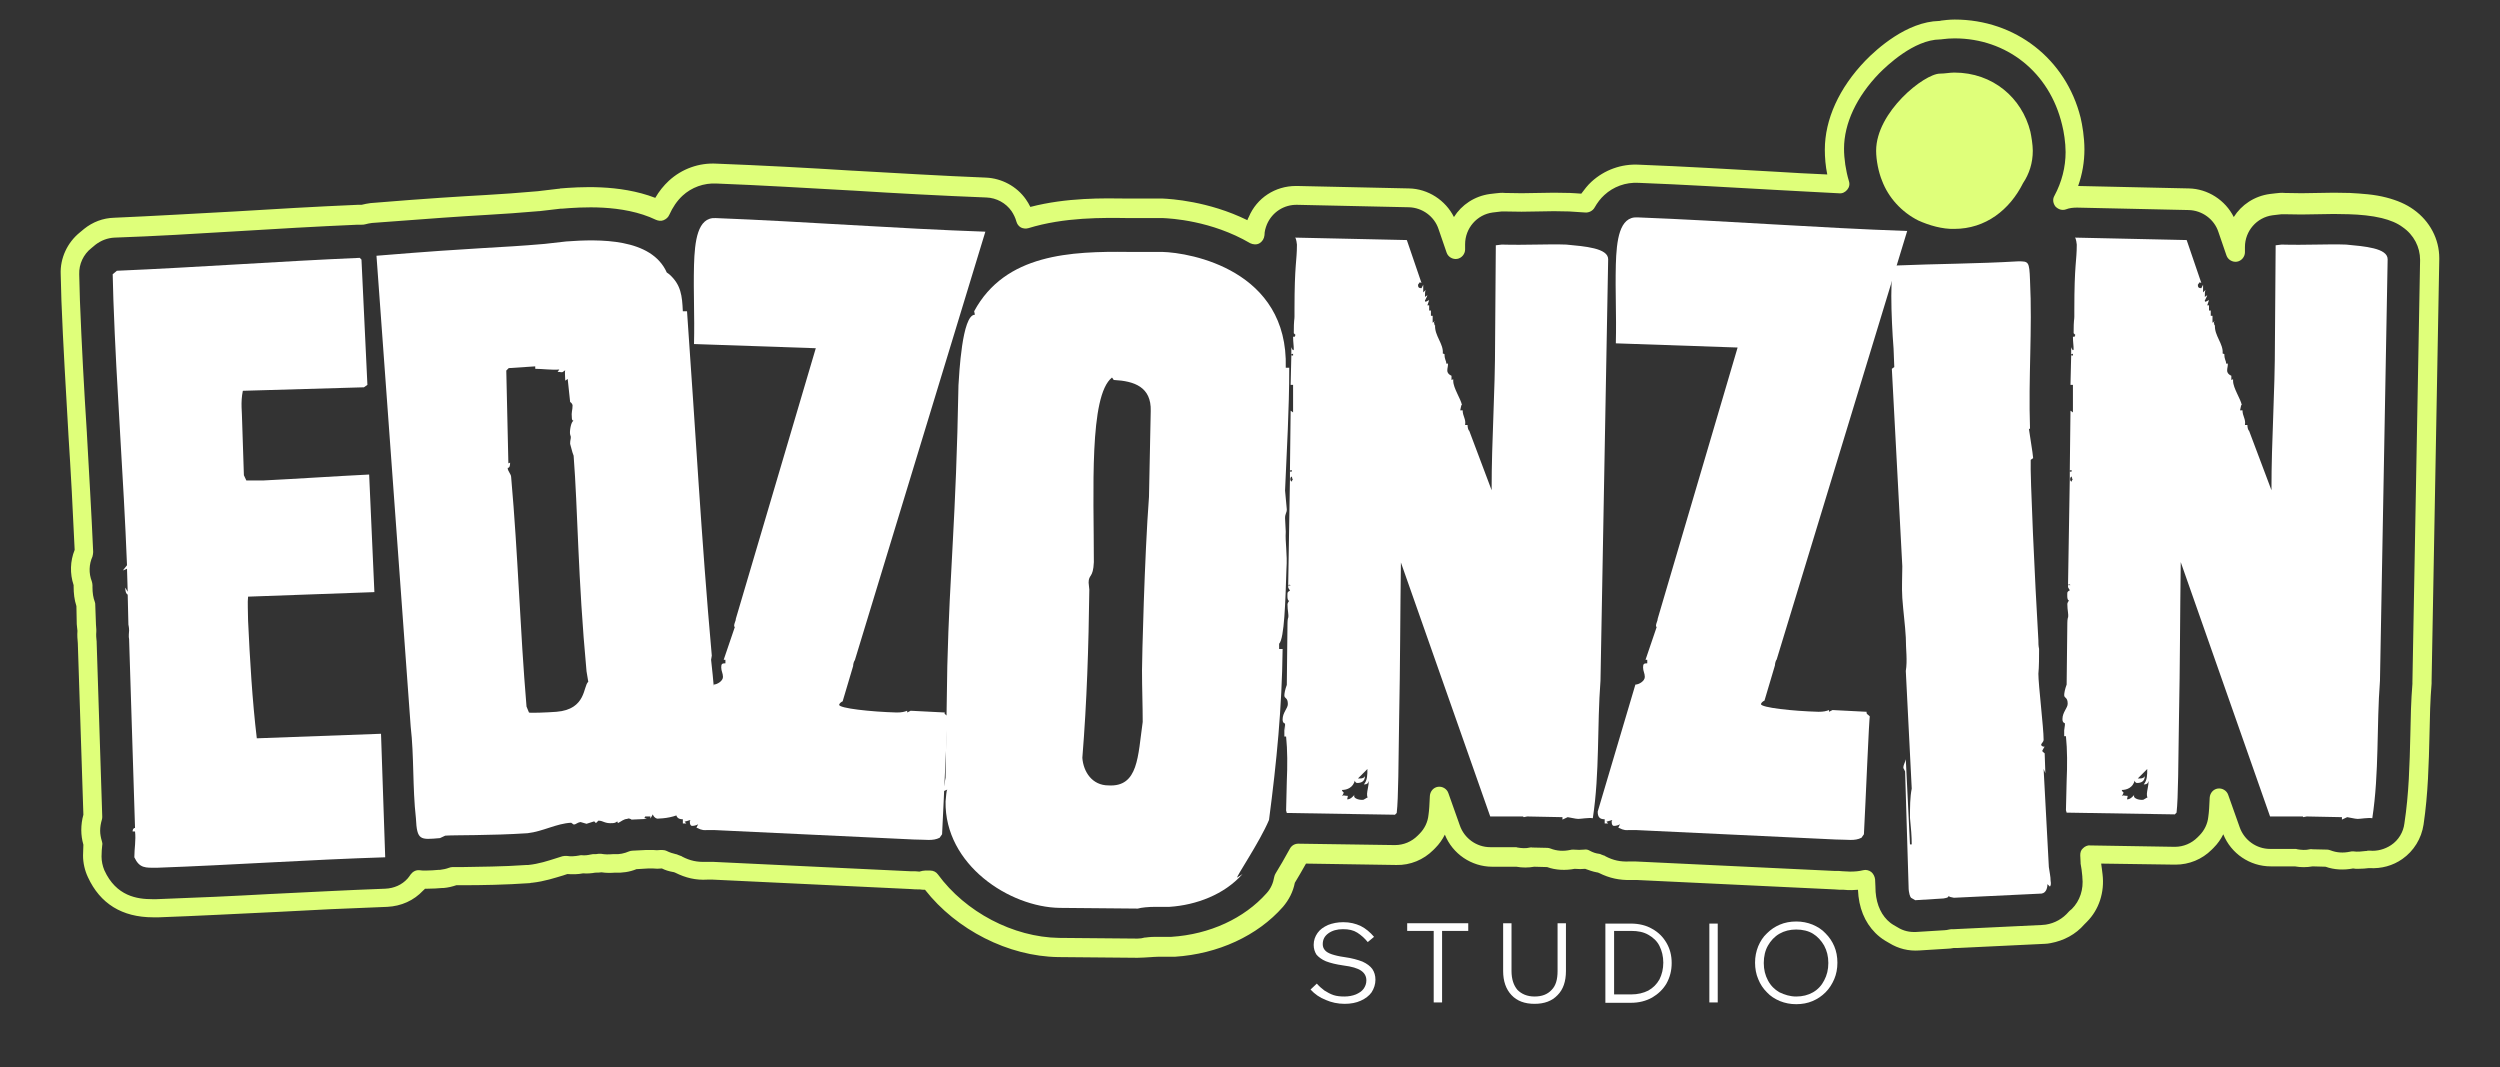 <?xml version="1.0" encoding="utf-8"?>
<!-- Generator: Adobe Illustrator 25.4.1, SVG Export Plug-In . SVG Version: 6.00 Build 0)  -->
<svg version="1.1" id="Capa_1" xmlns="http://www.w3.org/2000/svg" xmlns:xlink="http://www.w3.org/1999/xlink" x="0px" y="0px"
	 viewBox="0 0 716.5 305.8" style="enable-background:new 0 0 716.5 305.8;" xml:space="preserve">
<rect x="0" y="0" width="716.5" height="305.8" fill="#333333" stroke="none"/>
<style type="text/css">
	.st0{fill:#FFFFFF;}
	.st1{fill:#DFFF7A;}
</style>
<g>
	<g>
		<g>
			<path class="st0" d="M109.2,210.3l1.2,35.4c-22.1,0.7-43.3,2.2-65.5,3c-3.2,0-4.9,0.2-6.4-3c0-2.5,0.5-4.9,0.2-7.4h-0.7
				c0-0.5,0.2-1,0.7-1l-1.7-54.1c-0.2-0.7,0-2.2,0-2.5c0-1-0.2-1.5-0.2-1.7l-0.2-8.6c-0.2,0-0.7-0.5-0.7-2l0.7,1.2l-0.2-6.6
				l-1.2,0.5l1.2-1.5c-1-25.6-3-50.4-3.9-76l-0.2-7.4l1.2-1c23.4-1,46.3-2.7,69.6-3.7l0.5,0.5l1.7,35.9l-1,0.7l-34.7,1
				c-0.7,3.4-0.2,6.2-0.2,8.9l0.5,15.3l0.7,1.5h4.9c10.1-0.5,20.2-1.2,30.3-1.7l1.5,33.7L71.1,171c-0.2,1.5,0,4.7,0,6.9
				c0.5,10.8,1.2,22.9,2.5,33.7L109.2,210.3z"/>
			<path class="st0" d="M204,187.9l-0.2,1.2c0.2,2,0.7,5.9,1,11.1c1,8.9,1.2,19.9-3.4,27.3c0-0.2,0-0.2-0.2-0.2l0.2,0.2
				c-2.7,4.2-6.6,6.9-12.6,7.1c-0.7,0.2-1.5-0.5-1.7-1.2l-0.7,1.2V234h-1.5c0,0.2-0.2,0.2-0.2,0.5c0.2,0,0.2,0,0.7,0.2l-4.4,0.2
				c-0.2-0.2-1-0.5-1.2-0.2c-1,0-1.7,0.7-2.7,1.2l-0.2-0.5c-0.2,0.2-0.7,0.5-1.2,0.5c-2.5,0.2-2.7-0.7-4.2-0.7l-0.7,0.7l-0.5-0.5
				l-2.2,0.7l-1.7-0.5c-1.2,0.2-1.2,0.7-2,0.7l-0.7-0.5c-4.2,0.2-8.1,2.5-12.5,3c-10.6,0.7-21.4,0.5-23.6,0.7l-1.5,0.7
				c-5.7,0.5-6.6,0.7-6.9-5.7c-1-8.9-0.5-17.7-1.5-26.3l-9.8-134.9c30.3-2.5,34.5-2.2,48.2-3.4l6.2-0.7c9.4-0.7,24.4-1,28.8,8.9
				l0.7,0.5c3.4,3,3.7,6.2,3.9,10.6h1.2C199.3,122.7,201,154.5,204,187.9z M145.7,132.8l0.5-0.2c0,1-0.2,1.5-0.7,1.5
				c0,1,1,1.7,1,2.7c2,22.6,2.5,43.1,4.4,65.7l0.7,1.7c0,0.2,5.4,0,7.9-0.2c8.6-0.7,7.6-7.4,9.1-8.6l-0.5-3
				c-2.5-26.8-2.5-46.5-3.7-61.8c-0.5-1.2-0.7-2.5-1-3.4c0-1.2,0.2-1.2,0.2-2c0-0.2-0.2-0.5-0.2-0.7c-0.2-0.7,0.2-3.7,1-3.9
				c-0.2,0-0.5-0.2-0.5-0.7c-0.2-2,0.2-2.2,0.2-3.7c0-0.2-0.2-0.7-0.7-1l-0.7-6.6l-0.7,0.5c0-1.2-0.2-2.5,0-3l-0.7,0.5
				c-0.2,0.2-0.7,0-1,0h-0.5l0.5-0.7c-2,0.2-4.9-0.2-6.9-0.2v-0.7l-7.6,0.5l-0.7,0.7L145.7,132.8z"/>
			<path class="st0" d="M271.7,205.4c-0.2-0.5-1.2,24.4-1.7,33.7l-0.7,1c-2,1-3.9,0.5-7.4,0.5l-57.1-2.7h-2.2c-0.7,0-1.2,0.2-3-0.7
				l0.5-1c-0.2,0.2-1,0.5-1.7,0.5c-0.5,0-0.7-0.5-0.7-1.2c0-0.2,0-0.2,0.2-0.5l-1.7,0.5l0.5,0.5h-1v-1.2c-1.5,0-2-0.7-2-2.2
				l10.8-36.4c1,0,2.7-1,2.7-2.2c0-1-0.5-1.7-0.5-2.7s0.2-1.2,1.2-1.2v-1h-0.5l3.2-9.4l-0.2-0.2c0-1,0.5-1.5,0.5-2.2l22.9-77.5
				l-34.9-1.2c0.2-8.6-0.2-14.3,0-22.6c0.2-6.9,1-13.8,6.2-13.5c25.8,1,51.4,3,77.3,3.9l-37.4,122.8c-0.2,0.2-0.5,1-0.5,1.7l-3,10.1
				c-0.5,0.2-1,0.7-1,1c0,1,9.1,2,16.5,2.2c1.5,0,2.2-0.2,3-0.5v0.5l1-0.5l9.8,0.5C270.4,204.7,271.4,204.9,271.7,205.4z"/>
			<path class="st0" d="M366.6,184.5v1.5h1c-0.2,17-1.7,32.2-3.9,49c-2.7,6.4-9.6,16.5-9.1,16.5l1.5-1c-5.2,5.9-13.3,8.9-20.9,9.4
				h-3.9c-2.2,0-4.2,0.2-5.2,0.5l-22.4-0.2c-14.3-0.2-33-12.3-32.7-30.5c0.2-1.7,0.2-3,0.5-3.4l-1.2,0.5l0.7-3.9l0.5-32
				c0.7-27.8,2.5-41.6,3.2-80.5c0.2-3,1-20.2,4.7-20.2l-0.2-1c8.9-16.5,27.8-17.2,44.3-17h9.6c8.1,0.2,36.2,5.2,35.4,33.2h1
				c0,12.1-0.7,23.4-1.2,35.2l0.5,5.4c0,1-0.5,1.2-0.5,2.5l0.2,3.9c-0.2,3,0.5,6.4,0.2,10.6C368.4,172.4,368.1,183,366.6,184.5z
				 M317.7,225.1c8.6,0.5,8.4-8.4,9.8-18.2c0-4.9-0.2-9.6-0.2-14.8c0-3,0.7-32.5,2-49.7l0.5-24.6c0.2-6.9-4.7-8.6-10.6-8.9l-0.5-0.7
				c-6.6,5.2-5.2,32.5-5.2,52.9c-0.2,4.7-1.5,3.4-1.5,5.9l0.2,2c-0.2,16.2-0.7,32.2-2,48.2C310.5,221.2,313,225.1,317.7,225.1z"/>
			<path class="st0" d="M460.9,74.3l-2.2,120.8c-1,13-0.2,26.3-2.2,39.4c-1.2-0.2-3.4,0.2-4.2,0.2c-0.7,0-2.7-0.5-3-0.5l-1.5,0.7
				v-0.7l-10.1-0.2l-1,0.2l-0.2-0.2h-9.4l-25.6-72.8c-0.2,14.8-0.2,29.5-0.5,44.5c-0.2,12.8-0.2,23.1-0.7,27.3l-0.5,0.5l-31-0.5
				l-0.2-0.7l0.2-8.4c0.2-4.4,0.2-8.9-0.2-12.8h-0.5v-3.2l0.2,1.5v-2c-0.5-0.2-0.7-0.5-0.7-1.2c0-2,1.5-3.2,1.5-4.4c0-2-1-1.5-1-2.5
				c0-0.5,0.2-1.7,0.7-3l0.2-17.7c0-1,0.2-1.7,0.2-1.5c0.2-1-0.2-2-0.2-3.9c0-0.2,0.2-0.7,0.5-1c-0.7,0-0.5-2-0.5-2.2
				c0-0.2,0.2-0.5,0.7-0.7c0-0.2-0.5-0.7-0.5-1v-0.5h0.7l-0.2-0.2c-0.2,0-0.5,0-0.5,0.2l0.5-30.5V135c0,0.2,0.2,0.2,0.5,0.2v-0.5
				c-0.2,0-0.2,0-0.5,0.2l0.2-17.2l0.7,0.5v-7.9h-0.7l0.2-8.6c0,0.2,0.2,0.2,0.5,0.2v-0.5c-0.2,0-0.2,0-0.5,0.2v-2.2
				c0,0.2,0.2,0.7,0.5,1l0.2-0.2c0-1.2-0.2-2.2-0.2-3.7h0.5c0-0.2,0-0.2,0.2-0.5l-0.5-0.5c0-4.2,0.2-3.7,0.2-4.7v-2
				c0-13.3,0.7-13.8,0.7-18.7c0-0.2-0.2-1.7-0.5-2l32,0.7l4.2,12.3l-0.5-0.2l-0.5,0.7c0,0.7,0.2,1,1,1l0.5-1v2.2l0.7-0.7
				c-0.2,0.5-0.2,1-0.2,2l0.7-0.5c-0.2,0.7-0.5,1-0.5,1.2c-0.2,0.2-0.2,0.2-0.2,0.5l0.2,0.2l1-0.5l-0.5,1.5h0.5v1.5h0.5v1.5h0.5v2
				l0.7-0.5c-0.7,0.7,0,0.7-0.2,1v0.2h0.2c-0.2,3,2.5,5.4,2.2,8.1l0.5,0.2c0,1.7,0.5,1.7,0.5,2.7h0.5c0,1-0.2,1.2-0.2,2
				c0,0.7,0.5,1.2,1.2,1.5v1.2l0.5-0.2v0.5c0,2,2.2,5.2,2.5,6.9c-0.2-0.2-0.2,0.2-0.5,1.5h0.7c0,1.7,1,2.5,0.7,4.2h0.7
				c0,0.7,0.2,1.5,0.5,1.7l6.4,17c0-15,1-27.1,1-43.1l0.2-27.1l1.7-0.2c7.1,0.2,13.3-0.2,18.5,0C454.2,70.6,460.9,71.1,460.9,74.3z
				 M370.3,138v-0.2c0-0.2,0.2-0.2,0.2-0.5c-0.2-0.2-0.2-0.2-0.2-0.5v-0.2c-0.2,0-0.5,0.2-0.5,0.7S370.1,138,370.3,138z
				 M386.3,228.1l-0.2,1c0.5,0,1-0.2,1.5-0.7l0.7-0.7c-0.2,0.2-0.2,0.2-0.2,0.5c0,0.7,1.7,1.2,2.7,1l1.2-0.7c-0.2-0.2-0.2-0.5-0.2-1
				c0-0.7,0.5-2.5,0.5-3.7c-0.2,0.7-0.5,1-1.2,1h-0.2c1-1.2,1-2.7,1-4.4l-2.7,2.7c0.2,0,1.7,0.2,2-0.7c0,1.5-1,2-2.2,2
				c-0.5,0-0.7-0.5-0.7-0.7c-0.5,2-2.2,2.7-3.7,2.7c0,0.2,0.2,0.5,0.5,0.7c0,0.2-0.2,0.7-0.5,1C385.3,227.8,385.1,228.1,386.3,228.1
				z"/>
			<path class="st0" d="M535.9,205.4c-0.2-0.5-1.2,24.4-1.7,33.7l-0.7,1c-2,1-3.9,0.5-7.4,0.5l-57.1-2.7h-2.2c-0.7,0-1.2,0.2-3-0.7
				l0.5-1c-0.2,0.2-1,0.5-1.7,0.5c-0.5,0-0.7-0.5-0.7-1.2c0-0.2,0-0.2,0.2-0.5l-1.7,0.5l0.5,0.5h-1v-1.2c-1.5,0-2-0.7-2-2.2
				l10.8-36.4c1,0,2.7-1,2.7-2.2c0-1-0.5-1.7-0.5-2.7s0.2-1.2,1.2-1.2v-1h-0.5l3.2-9.4l-0.2-0.2c0-1,0.5-1.5,0.5-2.2L498,99.6
				l-34.9-1.2c0.2-8.6-0.2-14.3,0-22.6c0.2-6.9,1-13.8,6.2-13.5c25.8,1,51.4,3,77.3,3.9l-37.4,122.8c-0.2,0.2-0.5,1-0.5,1.7l-3,10.1
				c-0.5,0.2-1,0.7-1,1c0,1,9.1,2,16.5,2.2c1.5,0,2.2-0.2,3-0.5v0.5l1-0.5l9.8,0.5C534.7,204.7,535.7,204.9,535.9,205.4z"/>
			<path class="st0" d="M581.5,123l1,6.6l0.2,1.7l-0.7,0.5c-0.2,4.4,1.2,34.9,2.2,51.7c0,1,0,1.5,0.2,2.5c0,2,0,5.2-0.2,7.1
				c0,3.2,1.5,15.5,1.5,18.9c0,0.7-0.7,1-0.7,1.5c0.2,0.5,0.7,0.5,1,0.5c-0.2,0.2-0.7,1.2-0.7,1.2c0,0.2,0.5,0.5,0.7,0.7l0.2,5.7
				l-0.5-1.2l1.5,28.1c0.2,1.5,0.5,2.7,0.5,3.9c0.2,1,0,1.5-0.2,1.7l-0.7-0.7c0,0.7-0.2,2.5-1.7,2.7l-25.1,1.2
				c-1-0.2-1.2-0.2-1.5-0.5c-0.2,0.5-0.5,0.5-1.5,0.7l-8.1,0.5l-1.2-0.7c-0.2-0.2-0.7-1.2-0.7-3.2l-1-33l-0.5-1c0-1,0.5-1.5,0.7-2.5
				l1.2,24.4h0.5c0-2.2-0.2-4.7-0.5-7.6c0-3,0-5.9,0.5-8.4l-1.7-33.7c0.5-3,0-6.2,0-9.6c-0.2-3.7-0.7-7.1-1-11.3
				c-0.2-3.2,0-5.9,0-9.1l-3-56.6l0.7-0.5l-0.2-5.2c-0.7-8.9-1.2-23.6,0.5-23.9c11.8-0.5,23.4-0.5,35.2-1.2c3,0,3.2,0,3.4,5.4
				c0.7,14.3-0.5,27.8,0,42.6H581.5z"/>
			<path class="st0" d="M684.3,74.3l-2.2,120.8c-1,13-0.2,26.3-2.2,39.4c-1.2-0.2-3.4,0.2-4.2,0.2c-0.7,0-2.7-0.5-3-0.5l-1.5,0.7
				v-0.7l-10.1-0.2l-1,0.2L660,234h-9.4L625,161.1c-0.2,14.8-0.2,29.5-0.5,44.5c-0.2,12.8-0.2,23.1-0.7,27.3l-0.5,0.5l-31-0.5
				l-0.2-0.7l0.2-8.4c0.2-4.4,0.2-8.9-0.2-12.8h-0.5v-3.2l0.2,1.5v-2c-0.5-0.2-0.7-0.5-0.7-1.2c0-2,1.5-3.2,1.5-4.4c0-2-1-1.5-1-2.5
				c0-0.5,0.2-1.7,0.7-3l0.2-17.7c0-1,0.2-1.7,0.2-1.5c0.2-1-0.2-2-0.2-3.9c0-0.2,0.2-0.7,0.5-1c-0.7,0-0.5-2-0.5-2.2
				c0-0.2,0.2-0.5,0.7-0.7c0-0.2-0.5-0.7-0.5-1v-0.5h0.7l-0.2-0.2c-0.2,0-0.5,0-0.5,0.2l0.5-30.5V135c0,0.2,0.2,0.2,0.5,0.2v-0.5
				c-0.2,0-0.2,0-0.5,0.2l0.2-17.2l0.7,0.5v-7.9h-0.7l0.2-8.6c0,0.2,0.2,0.2,0.5,0.2v-0.5c-0.2,0-0.2,0-0.5,0.2v-2.2
				c0,0.2,0.2,0.7,0.5,1l0.2-0.2c0-1.2-0.2-2.2-0.2-3.7h0.5c0-0.2,0-0.2,0.2-0.5l-0.5-0.5c0-4.2,0.2-3.7,0.2-4.7v-2
				c0-13.3,0.7-13.8,0.7-18.7c0-0.2-0.2-1.7-0.5-2l32,0.7l4.2,12.3l-0.5-0.2l-0.5,0.7c0,0.7,0.2,1,1,1l0.5-1v2.2l0.7-0.7
				c-0.2,0.5-0.2,1-0.2,2l0.7-0.5c-0.2,0.7-0.5,1-0.5,1.2c-0.2,0.2-0.2,0.2-0.2,0.5l0.2,0.2l1-0.5l-0.5,1.5h0.5v1.5h0.5v1.5h0.5v2
				l0.7-0.5c-0.7,0.7,0,0.7-0.2,1v0.2h0.2c-0.2,3,2.5,5.4,2.2,8.1l0.5,0.2c0,1.7,0.5,1.7,0.5,2.7h0.5c0,1-0.2,1.2-0.2,2
				c0,0.7,0.5,1.2,1.2,1.5v1.2l0.5-0.2v0.5c0,2,2.2,5.2,2.5,6.9c-0.2-0.2-0.2,0.2-0.5,1.5h0.7c0,1.7,1,2.5,0.7,4.2h0.7
				c0,0.7,0.2,1.5,0.5,1.7l6.4,17c0-15,1-27.1,1-43.1l0.2-27.1l1.7-0.2c7.1,0.2,13.3-0.2,18.5,0C677.7,70.6,684.3,71.1,684.3,74.3z
				 M593.8,138v-0.2c0-0.2,0.2-0.2,0.2-0.5c-0.2-0.2-0.2-0.2-0.2-0.5v-0.2c-0.2,0-0.5,0.2-0.5,0.7S593.5,138,593.8,138z
				 M609.8,228.1l-0.2,1c0.5,0,1-0.2,1.5-0.7l0.7-0.7c-0.2,0.2-0.2,0.2-0.2,0.5c0,0.7,1.7,1.2,2.7,1l1.2-0.7c-0.2-0.2-0.2-0.5-0.2-1
				c0-0.7,0.5-2.5,0.5-3.7c-0.2,0.7-0.5,1-1.2,1h-0.2c1-1.2,1-2.7,1-4.4l-2.7,2.7c0.2,0,1.7,0.2,2-0.7c0,1.5-1,2-2.2,2
				c-0.5,0-0.7-0.5-0.7-0.7c-0.5,2-2.2,2.7-3.7,2.7c0,0.2,0.2,0.5,0.5,0.7c0,0.2-0.2,0.7-0.5,1C608.8,227.8,608.5,228.1,609.8,228.1
				z"/>
		</g>
		<g>
			<path class="st1" d="M549.8,63.2c-4.8-2.4-8.6-6.6-10.4-11.4c-1-2.4-1.7-5.9-1.7-8.6c0-11.1,13.8-22.1,18.3-22.1
				c1.4,0,2.8-0.3,4.1-0.3c11.1,0,19.4,7.3,21.8,16.9c0.3,1.4,0.7,3.8,0.7,5.5c0,3.5-1,6.6-2.8,9.3c-3.8,7.6-10.7,13.1-19.7,13.1
				C556.7,65.7,552.9,64.6,549.8,63.2z"/>
		</g>
	</g>
	<path class="st1" d="M326,274.5l-0.2,0l-22.4-0.2c0,0-0.1,0-0.1,0c-14.3-0.2-29.2-7.8-38.2-19.3c-0.5,0-1,0-1.5-0.1
		c-0.9,0-1.7,0-2.6-0.1l-56.7-2.7h-1.6c-3.3,0.2-6.2-0.5-9.2-2c-0.2-0.1-0.5-0.2-0.7-0.2c-1.1-0.2-2.1-0.5-3.1-1
		c-0.9,0.1-1.8,0.1-2.6,0c-0.4,0-0.8,0-1.3,0l-3.4,0.2c-1.9,0.8-4.1,1.1-6.1,1c-1.4,0.1-2.7,0.1-3.9-0.1c-0.6,0.1-1.2,0.1-1.8,0.1
		c-1.1,0.2-2.3,0.3-3.5,0.2c-1.5,0.3-3,0.3-4.5,0.2c-0.4,0.1-0.8,0.3-1.2,0.4c-2.4,0.7-5.3,1.7-8.9,2.1c-0.2,0-0.4,0-0.6,0.1
		c-7.1,0.5-14.1,0.6-18.8,0.6l-0.1,0c-0.7,0-1.5,0-2.2,0c-1.2,0.4-2.4,0.7-3.7,0.8l-0.4,0c-1.2,0.1-2.6,0.2-4.1,0.2
		c-0.3,0-0.5,0-0.8,0c-0.2,0.2-0.3,0.4-0.5,0.5c-2.7,2.9-6.3,4.5-10.3,4.7c-10.9,0.4-21.8,0.9-32.4,1.5l-0.1,0
		c-10.7,0.5-21.8,1.1-33,1.5c-0.2,0-0.3,0-0.5,0l-1.1,0c-8.9,0-15.2-3.9-18.7-11.5c-0.9-1.9-1.4-4.1-1.4-6.2c0-1.1,0.1-2.2,0.1-3.1
		c-0.4-1.4-0.6-2.8-0.6-4.2c0-1.5,0.2-3,0.6-4.4l-1.6-49.2c-0.1-1.1-0.2-2.2-0.1-3.5c-0.1-0.6-0.1-1.2-0.2-1.9l-0.1-5.2
		c-0.6-1.8-0.8-3.7-0.8-5.7c0-0.1,0-0.2,0-0.3c-1.1-3.3-1-6.9,0.3-10.1c-0.5-11.2-1.1-22.4-1.8-33.2l0-0.1
		c-0.7-12.4-1.5-25.3-2-38.2l0-0.1l-0.2-7.4c-0.2-4.6,1.9-9.1,5.5-12l1.2-1c2.5-2,5.4-3.1,8.6-3.2c11.6-0.5,23.3-1.2,34.6-1.8
		c11.5-0.7,23.3-1.4,35.1-1.9c0.4,0,0.8,0,1.2,0c0.9-0.2,1.7-0.4,2.6-0.5c17-1.4,25.8-1.9,32.8-2.3c5.2-0.3,9.4-0.6,15.1-1.1
		l5.9-0.7c0.2,0,0.4,0,0.6-0.1c5.2-0.4,16.8-1.3,27.2,2.7c1.1-1.9,2.4-3.5,3.9-4.9c3.7-3.4,8.6-5.2,13.7-4.9c13,0.5,26.1,1.2,38.8,2
		l0.1,0c12.6,0.7,25.6,1.5,38.3,2c4.5,0.2,8.8,2.5,11.4,6.2c0.5,0.7,0.9,1.4,1.3,2.2c10.4-2.7,20.9-2.5,28-2.4l9.5,0
		c0.1,0,0.3,0,0.4,0c2.2,0.1,13.1,0.7,24.3,6.2c0.1-0.3,0.2-0.6,0.4-0.9c2.3-5.5,7.6-8.9,13.5-8.9c0.1,0,0.3,0,0.4,0l32,0.7
		c5.5,0.1,10.5,3.4,12.9,8.2c2.2-3.5,5.9-6,10.3-6.6l1.7-0.2c0.9-0.1,1.7-0.2,2.6-0.1c3.3,0.1,6.4,0.1,9.4,0c3.2-0.1,6.2-0.1,9.3,0
		c1.2,0.1,2.3,0.1,3.2,0.2c0.9-1.2,1.8-2.4,2.9-3.4c3.7-3.4,8.6-5.2,13.7-4.9c13,0.5,26.2,1.3,38.9,2c4.9,0.3,9.9,0.6,15,0.8
		c-0.5-2.4-0.7-4.9-0.7-7.1c0-8.7,4.1-17.7,11.6-25.5c3.3-3.4,11.9-11.2,21.2-11.4c0.1,0,0.3,0,0.5-0.1c0.9-0.1,2.3-0.3,3.9-0.3
		c17.4,0,31.9,11.3,36.1,28.1c0.5,2.1,1.1,5.7,1.1,9.1c0,3.6-0.6,7.1-1.8,10.5l31.7,0.7c5.5,0.1,10.5,3.4,12.9,8.2
		c2.2-3.5,5.9-6,10.3-6.6l1.7-0.2c0.9-0.1,1.7-0.2,2.6-0.1c3.3,0.1,6.4,0.1,9.4,0c3.2-0.1,6.3-0.1,9.3,0c3.4,0.2,7,0.4,10.4,1.3
		c3.1,0.8,5.7,1.9,7.9,3.5c0,0,0,0,0,0c4.6,3.3,7.3,8.4,7.3,13.9c0,0.1,0,0.2,0,0.3l-2.2,120.8c0,0.3,0,0.6,0,0.8
		c-0.4,4.7-0.5,9.5-0.6,14.5c-0.2,8.4-0.4,17.1-1.7,25.9c-0.6,4-2.8,7.6-6.1,9.9c-2.7,1.9-6,2.8-9.4,2.6c-0.1,0-0.2,0-0.2,0
		c-0.8,0.1-1.9,0.2-3.1,0.2c-0.5,0-0.9,0-1.4-0.1c-2.6,0.5-5.4,0.4-7.9-0.5l-3.7-0.1c-1.7,0.3-3.4,0.3-5.1,0h-6.9
		c-6,0-11.4-3.7-13.6-9.2c-0.7,1.4-1.6,2.7-2.8,3.9l-0.5,0.5c-2.8,2.8-6.5,4.3-10.4,4.3l-0.2,0l-21.1-0.3c0.1,0.9,0.3,2,0.4,3.1
		c0.6,5.1-1,10.1-4.5,13.6c-0.2,0.2-0.5,0.5-0.7,0.7c-2.5,2.9-5.9,4.7-9.7,5.4c-0.6,0.1-1.1,0.2-1.7,0.2l-25.1,1.2c-0.3,0-0.7,0-1,0
		c-0.6,0.1-1.2,0.2-1.8,0.2l-8.1,0.5c-3,0.2-5.9-0.5-8.5-2.1l-1.2-0.7c-1-0.6-2-1.4-2.8-2.2c-3.1-3.1-4.8-7.3-5-12.4
		c-0.6,0-1.1,0.1-1.7,0.1c-0.9,0-1.7,0-2.4-0.1c-0.9,0-1.7,0-2.6-0.1l-56.7-2.7h-1.6c-3.3,0.1-6.2-0.5-9.2-2
		c-0.2-0.1-0.5-0.2-0.7-0.2c-1.1-0.2-2.2-0.6-3.3-1c-0.8,0.1-1.9,0.1-3,0c-2.6,0.5-5.4,0.4-7.9-0.5l-3.7-0.1c-1.7,0.3-3.4,0.3-5.1,0
		h-6.9c-6,0-11.4-3.7-13.6-9.2c-0.7,1.4-1.6,2.7-2.8,3.9l-0.5,0.5c-2.8,2.8-6.6,4.4-10.6,4.3l-25.9-0.4c-1.1,2-2.3,4-3.2,5.5
		c-0.5,2.6-1.7,4.9-3.4,6.9c-7.3,8.3-18.6,13.5-31,14.3c-0.3,0-0.6,0-0.9,0h-3.9c-1,0-1.7,0.1-1.9,0.1
		C328.3,274.4,327.1,274.5,326,274.5z M266.6,249.5c0.9,0,1.7,0.4,2.2,1.1c7.9,10.8,21.6,18,34.7,18.2l0,2.7l0-2.7L326,269
		c0.7,0,1.4-0.1,2.1-0.3c0.1,0,0.1,0,0.2,0c0.1,0,1.2-0.2,2.9-0.2h3.9c0.2,0,0.4,0,0.6,0c11-0.7,20.9-5.3,27.3-12.5
		c1.2-1.3,1.9-2.9,2.2-4.7c0.1-0.4,0.2-0.7,0.4-1c1.1-1.8,2.7-4.5,4.1-7.1c0.5-0.9,1.4-1.4,2.4-1.4c0,0,0,0,0,0l27.6,0.4
		c0,0,0.1,0,0.1,0c2.5,0,4.8-1,6.5-2.7l0.5-0.5c1.5-1.5,2.4-3.4,2.6-5.4c0.2-1.3,0.3-3.1,0.4-5.5c0.1-1.3,1-2.4,2.3-2.6
		c1.3-0.2,2.6,0.6,3,1.8l3.3,9.3c1.3,3.7,4.8,6.2,8.7,6.2h7.2c0.2,0,0.4,0,0.6,0.1c1.2,0.2,2.4,0.3,3.6,0c0.2,0,0.4-0.1,0.6,0
		l4.4,0.1c0.3,0,0.6,0.1,0.9,0.2c1.8,0.7,3.7,0.8,5.6,0.4c0.3-0.1,0.6-0.1,0.9-0.1c1.2,0.1,2.3,0.1,3.1,0c0.6-0.1,1.1,0,1.6,0.3
		c0.9,0.5,1.8,0.8,2.7,0.9c0.2,0,0.4,0.1,0.6,0.2c0.2,0.1,0.5,0.2,0.8,0.3c0.2,0,0.3,0.1,0.4,0.2c2.3,1.2,4.3,1.6,6.8,1.5
		c0,0,0.1,0,0.1,0h1.7c0,0,0.1,0,0.1,0l56.8,2.7c0.1,0,0.3,0,0.4,0c0.7,0,1.4,0,2.1,0.1c0.7,0,1.4,0.1,2.1,0.1
		c1.4,0,2.6-0.1,3.8-0.4c0.8-0.2,1.6,0,2.3,0.5c0.6,0.5,1,1.3,1.1,2.1l0.1,2.1c0,0,0,0,0,0.1c0,4,1.2,7.3,3.4,9.5
		c0.5,0.5,1.1,1,1.8,1.4l1.2,0.7c1.6,1,3.4,1.4,5.3,1.3l8.1-0.5c0.4,0,0.9-0.1,1.3-0.2c0.2,0,0.4-0.1,0.7-0.1c0.3,0,0.6,0,0.8,0
		l25.1-1.2c0.4,0,0.7-0.1,1.1-0.1c2.6-0.4,4.9-1.7,6.6-3.7c0.1-0.1,0.2-0.2,0.3-0.3c0.2-0.2,0.4-0.3,0.6-0.5c2.3-2.3,3.4-5.6,3-9.1
		c0-0.1,0-0.1,0-0.2c-0.1-1.4-0.3-2.6-0.5-3.7c0-0.1,0-0.2,0-0.3l-0.1-2.1c0-0.8,0.2-1.5,0.8-2c0.5-0.5,1.3-0.9,2-0.8l24.3,0.4
		c2.5,0,4.8-1,6.5-2.7l0.5-0.5c1.5-1.5,2.4-3.4,2.6-5.4c0.2-1.3,0.3-3.1,0.4-5.5c0.1-1.3,1-2.4,2.3-2.6c1.3-0.2,2.6,0.6,3,1.8
		l3.3,9.3c1.3,3.7,4.8,6.2,8.7,6.2h7.2c0.2,0,0.4,0,0.6,0.1c1.2,0.2,2.4,0.3,3.6,0c0.2,0,0.4-0.1,0.6,0l4.4,0.1
		c0.3,0,0.6,0.1,0.9,0.2c1.8,0.7,3.7,0.8,5.6,0.4c0.3-0.1,0.6-0.1,0.9-0.1c1.4,0.2,2.6,0,3.6-0.1c0.2,0,0.4,0,0.6-0.1
		c0.2,0,0.4,0,0.6,0c2.1,0.2,4.3-0.4,6.1-1.6c2.1-1.4,3.5-3.7,3.8-6.2c1.3-8.5,1.5-17,1.7-25.2c0.1-5.2,0.2-10,0.6-14.8
		c0-0.2,0-0.4,0-0.5l2.2-121c0-3.7-1.8-7.2-5-9.4l0,0c-1.6-1.2-3.6-2-6-2.6c-2.9-0.7-6.2-1-9.4-1.1c-2.8-0.1-5.8-0.1-8.9,0
		c-3.1,0.1-6.3,0.1-9.7,0c-0.5,0-1.1,0-1.6,0.1l-1.7,0.2c-4.5,0.6-7.9,4.5-7.9,9.1l0,1.5c0,1.3-1,2.5-2.3,2.7
		c-1.3,0.2-2.6-0.6-3-1.8l-2.3-6.7c-1.2-3.7-4.7-6.2-8.5-6.3l-32-0.7c-1.1,0-2.2,0.1-3.2,0.5c-1.1,0.4-2.2,0-3-0.8
		c-0.7-0.9-0.9-2.1-0.3-3.1c2.1-3.9,3.2-8.2,3.2-12.5c0-2.7-0.5-5.9-1-7.8C587.4,20.6,575,11,560.2,11c-1.3,0-2.4,0.1-3.2,0.2
		c-0.3,0-0.6,0.1-0.8,0.1c-0.1,0-0.1,0-0.2,0c-7.5,0.1-15.2,7.5-17.4,9.7c-6.5,6.7-10.1,14.4-10.1,21.6c0,2.9,0.5,6.3,1.4,9.3
		c0.3,0.9,0.1,1.8-0.5,2.5c-0.6,0.7-1.4,1.1-2.3,1c-6.4-0.3-12.6-0.7-18.7-1c-12.7-0.7-25.8-1.5-38.8-2c-3.7-0.2-7.2,1.1-9.8,3.5
		c-1.1,1-2,2.2-2.8,3.6c-0.5,0.9-1.6,1.5-2.7,1.4c-1.3-0.1-2.7-0.2-4.6-0.3c-2.8-0.1-5.8-0.1-8.9,0c-3.1,0.1-6.3,0.1-9.7,0
		c-0.5,0-1.1,0-1.6,0.1l-1.7,0.2c-4.5,0.6-7.9,4.5-7.9,9.1l0,1.5c0,1.3-1,2.5-2.3,2.7c-1.3,0.2-2.6-0.6-3-1.8l-2.3-6.7
		c-1.2-3.7-4.7-6.2-8.5-6.3l-32-0.7c-3.8-0.1-7.2,2.1-8.7,5.6c-0.4,1-0.7,2-0.7,3.1c-0.1,1-0.6,1.8-1.4,2.3c-0.8,0.5-1.9,0.4-2.7,0
		c-11.1-6.5-22.8-7.1-25-7.2c-0.1,0-0.2,0-0.3,0h-9.5c-7.4-0.1-18.4-0.3-28.8,2.9c-0.7,0.2-1.5,0.1-2.1-0.2c-0.7-0.4-1.1-1-1.3-1.7
		c-0.3-1.1-0.8-2.1-1.4-3c-1.6-2.3-4.3-3.8-7.2-3.9c-12.8-0.5-25.9-1.2-38.5-2l-0.1,0c-12.7-0.7-25.7-1.5-38.7-2
		c-3.7-0.2-7.2,1.1-9.8,3.5c-1.6,1.5-2.8,3.3-3.8,5.5c-0.3,0.7-0.9,1.2-1.6,1.5c-0.7,0.3-1.5,0.2-2.2-0.1
		c-9.6-4.6-21.8-3.6-26.9-3.2c-0.1,0-0.2,0-0.4,0l-6,0.7c0,0-0.1,0-0.1,0c-5.9,0.5-10,0.8-15.3,1.1c-7,0.4-15.7,1-32.7,2.3
		c-0.7,0.1-1.3,0.2-2,0.4c-0.3,0.1-0.7,0.1-1,0.1c-0.4,0-0.7,0-1.1,0c-11.8,0.5-23.5,1.2-35,1.9c-11.4,0.7-23.1,1.4-34.7,1.8
		c-2,0.1-3.8,0.8-5.4,2l-1.2,1c-2.3,1.8-3.6,4.6-3.5,7.5l0.2,7.5c0.5,12.8,1.2,25.7,2,38.1l0,0.1c0.6,11,1.3,22.4,1.8,33.9
		c0,0.4-0.1,0.9-0.2,1.3c-1,2.2-1.1,4.8-0.2,7.1c0.1,0.4,0.2,0.7,0.2,1.1c0,0.2,0,0.4,0,0.6c0,1.6,0.2,3,0.7,4.3
		c0.1,0.3,0.1,0.5,0.1,0.8l0.2,5.6c0,0.5,0.1,0.9,0.1,1.4c0,0.2,0,0.4,0,0.6c-0.1,1.1,0,2,0.1,2.9c0,0.1,0,0.2,0,0.3l1.6,49.8
		c0,0.3,0,0.6-0.1,0.9c-0.3,1-0.5,2.1-0.5,3.2c0,1,0.2,2,0.5,3c0.1,0.4,0.2,0.7,0.1,1.1c-0.1,0.9-0.2,2-0.2,3.3
		c0,1.3,0.3,2.7,0.8,3.9c3.4,7.5,9.5,8.3,13.7,8.3l1,0c0.1,0,0.2,0,0.3,0c11.2-0.4,22.2-0.9,32.9-1.5l0.1,0
		c10.6-0.5,21.5-1.1,32.5-1.5c2.5-0.1,4.8-1.1,6.4-2.9c0.3-0.4,0.6-0.7,0.9-1.2c0.6-0.8,1.5-1.3,2.5-1.2c0.6,0.1,1.2,0.1,1.8,0.1
		c1.3,0,2.5-0.1,3.7-0.2l0.4,0c0.9-0.1,1.8-0.3,2.6-0.6c0.3-0.1,0.6-0.2,1-0.2c0.8,0,1.8,0,2.7,0l0.1,0c4.6-0.1,11.6-0.1,18.5-0.6
		c0.1,0,0.2,0,0.4,0c3-0.3,5.7-1.2,7.9-1.9c0.6-0.2,1.3-0.4,1.9-0.6c0.4-0.1,0.8-0.1,1.2-0.1c1.2,0.2,2.4,0.1,3.5-0.1
		c0.3-0.1,0.5-0.1,0.8-0.1c0.9,0.1,1.7,0,2.6-0.2c0.2,0,0.4-0.1,0.6-0.1c0.1,0,0.2,0,0.3,0c0.4,0,0.9,0,1.3-0.1c0.3,0,0.5,0,0.8,0
		c1.1,0.2,2.1,0.2,3.3,0.1c0.1,0,0.3,0,0.4,0c1.5,0.1,2.9-0.2,4.3-0.8c0.3-0.1,0.6-0.2,1-0.2l4-0.2c0.1,0,0.2,0,0.3,0
		c0.3,0,0.7,0,1,0c0.2,0,0.3,0,0.5,0c0.8,0.1,1.5,0.1,2.3,0c0.1,0,0.1,0,0.2,0c0,0,0.1,0,0.1,0c0.5,0,1,0.1,1.4,0.3
		c0.8,0.4,1.7,0.7,2.6,0.9c0.2,0,0.4,0.1,0.6,0.2c0.3,0.1,0.5,0.2,0.8,0.3c0.1,0,0.3,0.1,0.4,0.2c2.3,1.2,4.3,1.6,6.8,1.5
		c0,0,0.1,0,0.1,0h1.7c0,0,0.1,0,0.1,0l56.8,2.7c0.1,0,0.3,0,0.4,0c0.7,0,1.4,0,2.1,0.1C264.8,249.4,265.6,249.5,266.6,249.5
		C266.5,249.5,266.6,249.5,266.6,249.5z"/>
	<g>
		<path class="st0" d="M375.6,283.6l1.8-1.7c0.7,0.8,1.4,1.4,2.2,2c0.8,0.5,1.7,1,2.6,1.3c0.9,0.3,2,0.4,3.1,0.4
			c1.2,0,2.3-0.2,3.3-0.6c0.9-0.4,1.7-0.9,2.2-1.6c0.5-0.7,0.8-1.5,0.8-2.4c0-1.2-0.5-2.1-1.5-2.8c-1-0.7-2.7-1.2-5.1-1.5
			c-2.1-0.3-3.7-0.7-5-1.2c-1.2-0.5-2.1-1.2-2.7-1.9c-0.5-0.8-0.8-1.7-0.8-2.8c0-1.3,0.4-2.4,1.1-3.4c0.7-1,1.7-1.7,3-2.3
			c1.3-0.5,2.7-0.8,4.4-0.8c1.9,0,3.5,0.4,5,1.1c1.4,0.7,2.7,1.8,3.8,3.1L392,270c-0.9-1.1-1.9-2-3-2.7c-1.1-0.7-2.4-1-4.1-1
			c-1.7,0-3.1,0.4-4.2,1.2c-1.1,0.8-1.6,1.8-1.6,3.1c0,0.7,0.2,1.2,0.6,1.7c0.4,0.5,1.1,0.9,2,1.2c0.9,0.3,2.1,0.6,3.6,0.8
			c2.2,0.3,3.9,0.8,5.2,1.3c1.3,0.6,2.2,1.3,2.8,2.1c0.6,0.9,0.9,1.9,0.9,3.1c0,1.3-0.4,2.5-1.1,3.6c-0.7,1-1.8,1.8-3.1,2.4
			c-1.3,0.6-2.9,0.9-4.6,0.9c-2,0-3.8-0.4-5.4-1.1C378.2,285.9,376.8,284.9,375.6,283.6z"/>
		<path class="st0" d="M420.8,266.8h-17.5v-2.2h17.5V266.8z M413.3,287.3h-2.4v-20.8h2.4V287.3z"/>
		<path class="st0" d="M448.8,264.6v13.7c0,3-0.8,5.3-2.4,6.9c-1.6,1.7-3.8,2.5-6.6,2.5c-2.8,0-5-0.8-6.6-2.5
			c-1.6-1.7-2.4-4-2.4-6.9v-13.7h2.4v13.7c0,2.3,0.6,4.1,1.7,5.4c1.2,1.2,2.8,1.9,4.9,1.9c2.1,0,3.7-0.6,4.9-1.9
			c1.2-1.2,1.7-3,1.7-5.4v-13.7H448.8z"/>
		<path class="st0" d="M460.1,287.3v-22.6h7.3c2.3,0,4.4,0.5,6.1,1.5c1.8,1,3.1,2.3,4.1,4c1,1.7,1.5,3.6,1.5,5.8
			c0,2.2-0.5,4.1-1.5,5.9c-1,1.7-2.4,3-4.1,4c-1.8,1-3.8,1.5-6.1,1.5H460.1z M462.6,285h4.9c1.9,0,3.5-0.4,4.9-1.1
			c1.4-0.8,2.4-1.8,3.2-3.2c0.7-1.4,1.1-3,1.1-4.8c0-1.8-0.4-3.4-1.1-4.8s-1.8-2.4-3.2-3.2c-1.4-0.8-3-1.1-4.9-1.1h-4.9V285z"/>
		<path class="st0" d="M492.3,287.3h-2.4v-22.6h2.4V287.3z"/>
		<path class="st0" d="M514.8,287.8c-1.7,0-3.2-0.3-4.7-0.9c-1.4-0.6-2.7-1.4-3.7-2.5c-1.1-1.1-1.9-2.3-2.5-3.8
			c-0.6-1.4-0.9-3-0.9-4.7c0-1.7,0.3-3.2,0.9-4.7c0.6-1.4,1.4-2.7,2.5-3.7c1.1-1.1,2.3-1.9,3.7-2.5c1.4-0.6,3-0.9,4.7-0.9
			c1.7,0,3.2,0.3,4.7,0.9c1.4,0.6,2.7,1.4,3.7,2.5c1.1,1.1,1.9,2.3,2.5,3.7c0.6,1.4,0.9,3,0.9,4.7c0,1.7-0.3,3.3-0.9,4.7
			c-0.6,1.4-1.4,2.7-2.5,3.8c-1.1,1.1-2.3,1.9-3.7,2.5S516.5,287.8,514.8,287.8z M514.8,285.6c1.8,0,3.4-0.4,4.8-1.2
			c1.4-0.8,2.5-2,3.2-3.4c0.8-1.5,1.2-3.1,1.2-5c0-1.9-0.4-3.5-1.2-5c-0.8-1.4-1.9-2.6-3.2-3.4s-3-1.2-4.8-1.2
			c-1.8,0-3.4,0.4-4.8,1.2c-1.4,0.8-2.5,2-3.3,3.4c-0.8,1.4-1.2,3.1-1.2,5c0,1.9,0.4,3.5,1.2,5c0.8,1.5,1.9,2.6,3.3,3.4
			C511.5,285.1,513,285.6,514.8,285.6z"/>
	</g>
</g>
</svg>
